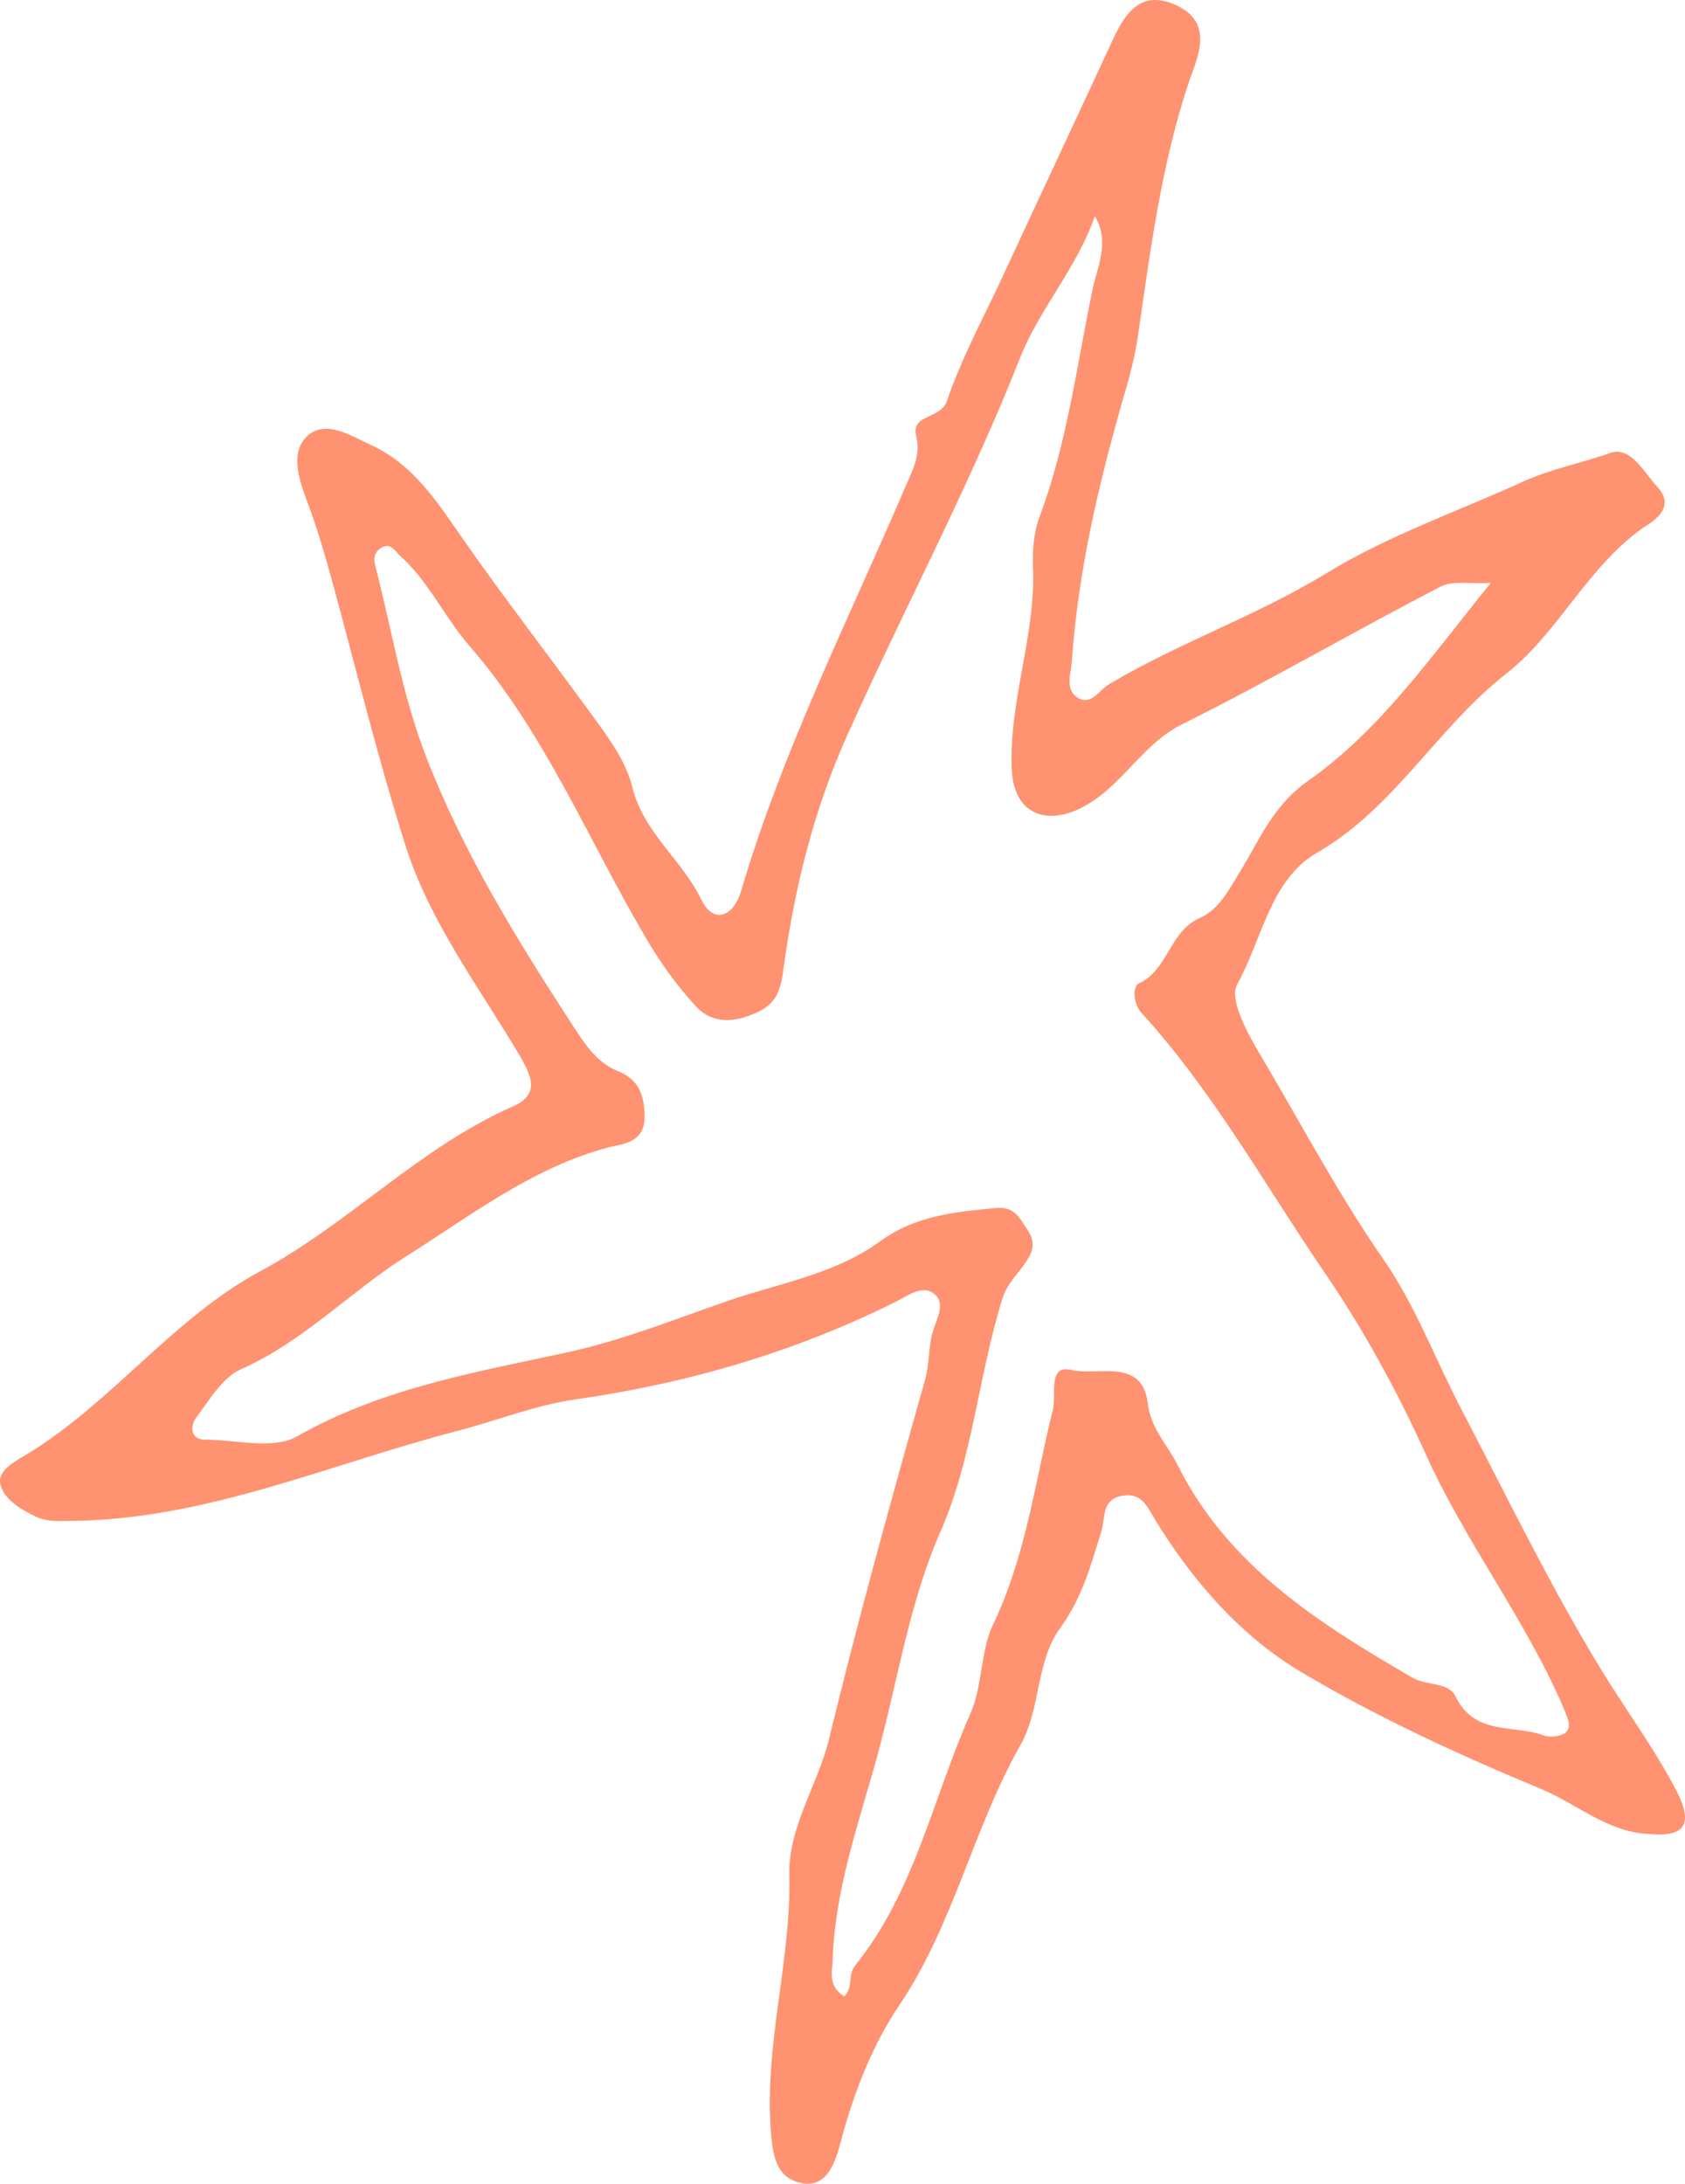 <svg width="44" height="57" viewBox="0 0 44 57" fill="none" xmlns="http://www.w3.org/2000/svg">
<path id="Vector" d="M42.995 47.867C41.963 47.8 41.163 47.082 40.247 46.697C38.115 45.812 36 44.843 34.002 43.658C32.419 42.722 31.187 41.319 30.204 39.733C29.971 39.365 29.838 38.931 29.272 39.048C28.755 39.165 28.872 39.616 28.755 39.983C28.489 40.852 28.256 41.703 27.689 42.489C27.04 43.374 27.19 44.593 26.64 45.562C25.408 47.733 24.908 50.222 23.492 52.326C22.793 53.362 22.293 54.614 21.96 55.884C21.81 56.452 21.594 57.103 20.944 56.986C20.345 56.869 20.178 56.418 20.128 55.6C19.962 53.328 20.661 51.174 20.611 48.952C20.578 47.7 21.344 46.614 21.644 45.411C22.41 42.255 23.276 39.131 24.159 36.008C24.275 35.59 24.242 35.156 24.358 34.755C24.458 34.421 24.708 34.02 24.392 33.77C24.092 33.519 23.676 33.837 23.409 33.97C20.761 35.29 17.963 36.108 15.032 36.526C13.966 36.676 12.95 37.093 11.901 37.361C8.57 38.229 5.372 39.666 1.858 39.699C1.541 39.699 1.242 39.733 0.925 39.582C0.509 39.382 0.109 39.131 0.009 38.747C-0.074 38.363 0.426 38.129 0.725 37.945C2.94 36.592 4.539 34.388 6.821 33.168C9.136 31.916 10.968 29.945 13.4 28.876C14.116 28.558 13.866 28.074 13.583 27.573C12.534 25.803 11.268 24.132 10.618 22.162C9.886 19.873 9.319 17.535 8.686 15.213C8.486 14.478 8.27 13.743 8.004 13.042C7.787 12.457 7.57 11.772 8.053 11.355C8.536 10.954 9.186 11.388 9.702 11.622C10.752 12.107 11.368 13.025 12.001 13.944C13.183 15.647 14.466 17.284 15.681 18.971C16.031 19.456 16.381 19.99 16.514 20.558C16.814 21.744 17.813 22.445 18.313 23.481C18.629 24.132 19.145 23.932 19.345 23.28C20.428 19.606 22.143 16.199 23.642 12.708C23.809 12.307 24.059 11.889 23.925 11.388C23.776 10.804 24.558 10.954 24.725 10.47C25.091 9.401 25.624 8.399 26.107 7.38C27.073 5.292 28.056 3.204 29.022 1.116C29.372 0.348 29.788 -0.32 30.771 0.164C31.703 0.632 31.254 1.534 31.07 2.068C30.321 4.273 30.038 6.561 29.705 8.833C29.621 9.367 29.488 9.868 29.338 10.37C28.689 12.624 28.156 14.896 27.989 17.251C27.973 17.568 27.789 18.003 28.156 18.22C28.506 18.42 28.705 18.003 28.972 17.852C30.804 16.767 32.836 16.065 34.635 14.963C36.283 13.96 38.049 13.359 39.764 12.574C40.497 12.24 41.296 12.09 42.046 11.823C42.579 11.639 42.912 12.307 43.262 12.691C43.811 13.259 43.112 13.643 42.928 13.76C41.446 14.796 40.697 16.516 39.331 17.585C37.532 18.988 36.416 21.093 34.385 22.262C33.169 22.963 32.952 24.533 32.303 25.702C32.086 26.103 32.603 27.022 32.952 27.606C34.002 29.377 34.951 31.181 36.133 32.885C36.966 34.087 37.482 35.49 38.165 36.793C39.348 39.064 40.464 41.369 41.796 43.557C42.446 44.626 43.212 45.645 43.795 46.781C44.228 47.633 43.978 47.967 43.029 47.867H42.995ZM22.044 52.109C22.293 51.875 22.127 51.558 22.327 51.307C23.892 49.37 24.358 46.931 25.341 44.727C25.657 44.008 25.608 43.073 25.924 42.422C26.79 40.618 27.023 38.697 27.49 36.809C27.59 36.409 27.356 35.607 27.973 35.757C28.655 35.924 29.821 35.423 29.971 36.626C30.054 37.294 30.471 37.695 30.737 38.213C32.053 40.868 34.435 42.371 36.883 43.791C37.249 44.008 37.832 43.892 38.015 44.292C38.515 45.311 39.531 45.011 40.297 45.294C40.464 45.361 40.78 45.328 40.897 45.211C41.063 45.027 40.897 44.777 40.813 44.543C39.814 42.238 38.265 40.25 37.233 37.962C36.483 36.309 35.6 34.688 34.568 33.185C33.019 30.914 31.67 28.475 29.805 26.437C29.588 26.187 29.571 25.753 29.738 25.669C30.504 25.318 30.537 24.316 31.32 23.965C31.82 23.748 32.07 23.264 32.353 22.796C32.886 21.944 33.219 21.042 34.168 20.374C36.05 19.055 37.383 17.117 38.931 15.213C38.382 15.247 37.932 15.146 37.616 15.313C35.351 16.483 33.152 17.769 30.87 18.904C29.788 19.439 29.272 20.591 28.189 21.109C27.24 21.56 26.49 21.176 26.424 20.14C26.324 18.32 27.057 16.599 26.973 14.779C26.957 14.411 26.99 13.877 27.157 13.459C27.873 11.539 28.122 9.501 28.539 7.513C28.655 6.979 28.988 6.294 28.589 5.643C28.122 6.996 27.14 8.064 26.64 9.334C25.308 12.708 23.592 15.915 22.11 19.222C21.227 21.193 20.728 23.264 20.445 25.385C20.361 25.953 20.212 26.253 19.662 26.471C19.062 26.721 18.529 26.688 18.13 26.22C17.647 25.686 17.214 25.084 16.847 24.45C15.348 21.894 14.216 19.105 12.251 16.85C11.601 16.098 11.185 15.163 10.452 14.512C10.335 14.412 10.202 14.127 9.935 14.311C9.769 14.428 9.752 14.579 9.802 14.779C10.235 16.449 10.502 18.153 11.135 19.773C12.101 22.262 13.483 24.5 14.915 26.704C15.232 27.189 15.548 27.723 16.131 27.957C16.681 28.174 16.831 28.592 16.831 29.143C16.847 29.828 16.248 29.861 15.898 29.945C13.899 30.479 12.317 31.715 10.618 32.784C9.136 33.72 7.92 35.023 6.288 35.741C5.805 35.958 5.455 36.559 5.106 37.027C4.989 37.194 4.939 37.561 5.339 37.578C6.155 37.578 7.137 37.845 7.754 37.494C9.952 36.242 12.384 35.824 14.782 35.306C16.248 34.989 17.613 34.438 19.012 33.953C20.378 33.486 21.827 33.252 23.009 32.383C23.909 31.732 24.941 31.632 25.991 31.532C26.507 31.482 26.623 31.799 26.84 32.116C27.09 32.5 26.923 32.751 26.724 33.035C26.524 33.302 26.29 33.536 26.174 33.903C25.541 35.924 25.408 38.062 24.542 40.017C23.692 41.971 23.409 44.092 22.826 46.13C22.36 47.766 21.81 49.387 21.744 51.107C21.744 51.441 21.594 51.825 22.044 52.109Z" fill="#FF9270"/>
</svg>
